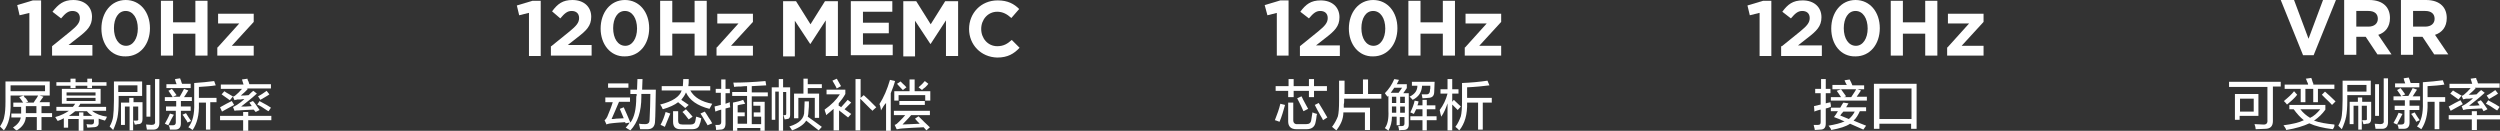 <?xml version="1.0" encoding="utf-8"?>
<!-- Generator: Adobe Illustrator 26.0.0, SVG Export Plug-In . SVG Version: 6.00 Build 0)  -->
<svg version="1.1" id="图层_1" xmlns="http://www.w3.org/2000/svg" xmlns:xlink="http://www.w3.org/1999/xlink" x="0px" y="0px"
	 width="638.5px" height="33.4px" viewBox="0 0 638.5 33.4" style="enable-background:new 0 0 638.5 33.4;" xml:space="preserve">
<rect x="0" y="0" width="638.5" height="33.4" fill="#333333" stroke="none"/>
<style type="text/css">
	.st0{fill:#FFFFFF;}
</style>
<g>
	<g>
		<path class="st0" d="M7.5,3.3L5,3.9L4.4,1.3l4-1.2h2.1v14.1h-3V3.3z"/>
		<path class="st0" d="M13.3,11.8L18,8c1.7-1.4,2.4-2.2,2.4-3.4c0-1.2-0.8-1.8-1.9-1.8c-1.1,0-1.8,0.6-2.9,1.9l-2.2-1.7
			C14.9,1.1,16.2,0,18.7,0c2.9,0,4.8,1.7,4.8,4.3v0c0,2.3-1.2,3.5-3.7,5.4l-2.3,1.8h6.1v2.7H13.3V11.8z"/>
		<path class="st0" d="M25.9,7.3L25.9,7.3c0-4.1,2.5-7.3,6.2-7.3c3.7,0,6.2,3.1,6.2,7.2v0c0,4.1-2.5,7.2-6.2,7.2
			C28.3,14.5,25.9,11.3,25.9,7.3z M35.2,7.3L35.2,7.3c0-2.6-1.2-4.5-3.1-4.5s-3,1.9-3,4.4v0c0,2.6,1.2,4.5,3.1,4.5
			C34,11.7,35.2,9.8,35.2,7.3z"/>
		<path class="st0" d="M41.1,0.2h3.1v5.5h5.7V0.2h3.1v14h-3.1V8.6h-5.7v5.6h-3.1V0.2z"/>
		<path class="st0" d="M55.6,12.1L61.1,6h-5.4V3.5h9.1v2.1l-5.6,6.1h5.6v2.5h-9.3V12.1z"/>
	</g>
	<g>
		<path class="st0" d="M1,33.3c-0.1-0.1-0.2-0.2-0.3-0.3c-0.3-0.3-0.5-0.5-0.7-0.7c0.6-0.9,1-1.8,1.1-2.6c0.2-0.8,0.3-2.1,0.3-3.8
			v-5.1h11.3v3.6h-10v1.9C2.8,29.4,2.2,31.8,1,33.3z M2.7,21.8v1.5h8.8v-1.5H2.7z M3.4,27.2v-1h2.5c-0.3-0.5-0.7-1-1-1.4l1.1-0.4
			c0.1,0.1,0.2,0.3,0.3,0.5C6.6,25,6.8,25.4,7.2,26l-0.7,0.2h2.1C8.8,25.9,9,25.5,9.4,25c0.2-0.3,0.3-0.5,0.4-0.7l1.3,0.4
			c-0.3,0.4-0.7,0.9-1,1.4h2.6v1h-2.1v1.8h2.7v1h-2.7v3.3H9.4v-3.3H6.6c-0.1,1.3-0.8,2.5-2.3,3.4C4.2,33.3,4,33.2,3.8,33
			c-0.2-0.2-0.4-0.4-0.5-0.4c1.2-0.8,1.9-1.7,2-2.6H2.9v-1h2.5v-0.2v-1.5H3.4z M6.6,28.8v0.1h2.7v-1.8H6.6V28.8z"/>
		<path class="st0" d="M20.1,33.3v-2.9h-2.7v2.2h-1.1v-2.4c-0.5,0.3-1,0.5-1.6,0.7c0-0.1-0.1-0.3-0.3-0.5c-0.1-0.2-0.2-0.4-0.3-0.5
			c1.5-0.4,2.6-1,3.5-1.6h-3.2v-1h4.2c0.2-0.2,0.4-0.5,0.6-0.8h-3.4v-3.8h9.9v3.8h-5.2c-0.1,0.3-0.3,0.5-0.5,0.8h7.1v1h-3.6
			c1,0.8,2.3,1.3,3.8,1.5c-0.1,0.4-0.3,0.7-0.5,1c-0.6-0.2-1.1-0.3-1.6-0.5v0.9c0.1,0.9-0.4,1.3-1.4,1.3c-0.4,0-0.9,0.1-1.5,0.1
			l-0.2-0.9c0.1,0,0.5,0.1,1.2,0.1c0.4,0,0.7-0.2,0.7-0.6v-0.7h-2.7v2.9H20.1z M14.4,21.9V21H18v-0.9h1.3V21h3v-0.9h1.2V21h3.7v0.9
			h-3.7v0.6h-1.2v-0.6h-3v0.6H18v-0.6H14.4z M17,23.6v0.8h7.4v-0.8H17z M17,25v0.8h7.4V25H17z M21.3,28.7v0.9h2.3
			c-0.5-0.3-1-0.7-1.4-1.2h-3c-0.5,0.4-1,0.8-1.6,1.2h2.6v-0.9H21.3z"/>
		<path class="st0" d="M28.9,33.2L28,32.3c0.5-0.9,0.8-1.7,0.9-2.6c0.1-0.8,0.2-2.1,0.2-4v-4.9h7.2v3.7h-6v1.3
			c0,1.8-0.1,3.2-0.3,4.2C29.8,31,29.4,32.1,28.9,33.2z M30.2,21.8v1.7h4.9v-1.7H30.2z M33.1,33.3v-6.1h-1.2v4.7h-1v-5.7H33V25h1.1
			v1.1h2.3v4.3c0,0.8-0.3,1.3-1.1,1.3c-0.1,0-0.3,0-0.5,0.1c-0.2,0-0.4,0-0.4,0c0-0.2-0.1-0.4-0.2-0.7c0-0.1-0.1-0.3-0.1-0.3
			c0.3,0,0.5,0,0.8,0c0.3,0,0.5-0.1,0.4-0.5v-3.1H34v6.1H33.1z M37.5,33.1c0-0.1,0-0.3-0.1-0.6c0-0.3-0.1-0.5-0.1-0.7
			c0.6,0,1,0.1,1.4,0.1c0.7,0,1-0.3,0.9-0.9V20.2h1.1v11.2c0,1.1-0.5,1.7-1.5,1.7C38.8,33.1,38.2,33.1,37.5,33.1z M37.4,29.8v-8.1h1
			v8.1H37.4z"/>
		<path class="st0" d="M43,32l-0.9-0.4c0.4-0.7,0.9-1.6,1.3-2.6l1,0.3C44,30,43.5,30.9,43,32z M42.1,25.8v-1h2
			c-0.2-0.3-0.4-0.7-0.8-1.2c-0.1-0.2-0.2-0.3-0.3-0.4l0.9-0.5c0.1,0.1,0.2,0.3,0.4,0.5c0.3,0.4,0.6,0.8,0.8,1.1l-0.9,0.4h1.7
			c0.4-0.7,0.8-1.4,1.1-2l1.1,0.4c-0.2,0.3-0.5,0.8-0.9,1.4c-0.1,0.1-0.1,0.2-0.2,0.3H49v1H42.1z M42.4,28.3v-1.1h2.6v-1.4h1.2v1.4
			h2.5v1.1h-2.5v3.2c0,1.1-0.5,1.6-1.5,1.6c-0.3,0-0.7,0-1.3,0c0-0.3-0.1-0.7-0.3-1.1c0.4,0,0.7,0,1,0c0.5,0,0.8-0.2,0.8-0.7v-3
			H42.4z M42.5,22.6v-1.1h2.6c-0.1-0.3-0.3-0.7-0.4-1.3l1.3-0.2c0,0.1,0.1,0.3,0.2,0.5c0.1,0.4,0.2,0.7,0.3,0.9h2.2v1.1H42.5z
			 M47.9,31.3c-0.1-0.3-0.3-0.6-0.6-1c-0.3-0.5-0.5-0.8-0.7-1l0.9-0.4c0.4,0.7,0.9,1.4,1.3,2L47.9,31.3z M52.6,33.2v-7h-1.8v0.3
			c0.1,2.9-0.5,5.1-1.6,6.7c0,0-0.1-0.1-0.3-0.2c-0.1-0.1-0.4-0.3-0.8-0.5c1.1-1.3,1.6-3.4,1.5-6.1v-5.2c1.8-0.1,3.5-0.3,5.1-0.5
			l0.4,1.1c-1.2,0.2-2.6,0.3-4.3,0.4v2.8h4.5v1.1h-1.6v7H52.6z"/>
		<path class="st0" d="M56.7,28.5l-0.5-1.1c1.2-0.7,2.2-1.2,3-1.6l0.6,1C59,27.2,58,27.8,56.7,28.5z M56.2,30.7v-1.1h5.9v-1h1.3v1
			h5.9v1.1h-5.9v2.7h-1.3v-2.7H56.2z M59.9,28.3l-0.4-1h0.1c0.4-0.2,0.7-0.4,0.9-0.5c0.6-0.4,1.3-0.9,1.9-1.5c-0.2,0-0.5,0-0.9,0.1
			c-0.4,0-0.6,0-0.8,0c-0.1,0-0.2,0-0.4,0.1c-0.2,0-0.3,0-0.4,0.1l-0.4-0.9c0.3-0.1,0.5-0.2,0.7-0.4c0.5-0.4,1.1-1,1.6-1.6h-5.4
			v-1.1h5.8l-0.4-1.3l1.4-0.2c0,0.2,0.1,0.5,0.3,0.8c0.1,0.3,0.1,0.5,0.2,0.6h5.5v1.1h-6.2l0.3,0.1c-0.6,0.7-1.2,1.2-1.8,1.7
			c0.6,0,1.3,0,2-0.1c0.1-0.1,0.3-0.3,0.6-0.6c0.3-0.3,0.5-0.4,0.6-0.5l0.9,0.7c-1.3,1.2-2.7,2.3-4,3.3c0.3,0,0.7,0,1.3,0
			c0.6,0,1-0.1,1.4-0.1l-0.6-0.9l0.9-0.4c0.4,0.4,0.9,1.1,1.5,2c0.1,0.1,0.2,0.3,0.2,0.3l-1,0.5L64.8,28c-1.7,0.1-3,0.1-3.9,0.2
			C60.5,28.2,60.2,28.2,59.9,28.3z M58.7,25.6c-0.6-0.4-1.3-0.9-2.1-1.5l0.7-0.8c0.3,0.2,0.7,0.5,1.3,0.8c0.4,0.3,0.7,0.4,0.9,0.5
			L58.7,25.6z M68.6,28.4c-0.1,0-0.2-0.1-0.4-0.2c-1-0.7-1.8-1.2-2.5-1.5l0.6-0.9c0.1,0.1,0.3,0.2,0.5,0.3c1,0.5,1.8,1,2.4,1.4
			L68.6,28.4z M66.5,25.5l-0.6-0.9c0.8-0.4,1.5-0.9,2.2-1.4l0.7,0.9c-0.1,0.1-0.3,0.2-0.6,0.4C67.5,24.9,67,25.2,66.5,25.5z"/>
	</g>
</g>
<g>
	<g>
		<g>
			<path class="st0" d="M135,3.3l-2.4,0.6l-0.6-2.5l4-1.2h2.1v14.1h-3V3.3z"/>
			<path class="st0" d="M140.8,11.8l4.7-3.8c1.7-1.4,2.4-2.2,2.4-3.4c0-1.2-0.8-1.8-1.9-1.8c-1.1,0-1.8,0.6-2.9,1.9L141,2.9
				c1.4-1.9,2.7-2.9,5.2-2.9c2.9,0,4.8,1.7,4.8,4.3v0c0,2.3-1.2,3.5-3.7,5.4l-2.3,1.8h6.1v2.7h-10.4V11.8z"/>
			<path class="st0" d="M153.4,7.3L153.4,7.3c0-4.1,2.5-7.3,6.2-7.3c3.7,0,6.2,3.1,6.2,7.2v0c0,4.1-2.5,7.2-6.2,7.2
				C155.9,14.5,153.4,11.3,153.4,7.3z M162.7,7.3L162.7,7.3c0-2.6-1.2-4.5-3.1-4.5s-3,1.9-3,4.4v0c0,2.6,1.2,4.5,3.1,4.5
				C161.5,11.7,162.7,9.8,162.7,7.3z"/>
			<path class="st0" d="M168.6,0.2h3.1v5.5h5.7V0.2h3.1v14h-3.1V8.6h-5.7v5.6h-3.1V0.2z"/>
			<path class="st0" d="M183.1,12.1l5.5-6.1h-5.4V3.5h9.1v2.1l-5.6,6.1h5.6v2.5h-9.3V12.1z"/>
		</g>
		<path class="st0" d="M200,0.3h3.3l3.7,5.9l3.7-5.9h3.3v14h-3.1V5.2l-3.9,6h-0.1L203,5.3v9.1h-3V0.3z"/>
		<path class="st0" d="M217.3,0.3h10.6v2.7h-7.5v2.8h6.6v2.7h-6.6v2.9h7.6v2.7h-10.7V0.3z"/>
		<path class="st0" d="M230.7,0.3h3.3l3.7,5.9l3.7-5.9h3.3v14h-3.1V5.2l-3.9,6h-0.1l-3.9-5.9v9.1h-3V0.3z"/>
		<path class="st0" d="M247.5,7.4L247.5,7.4c0-4,3-7.3,7.3-7.3c2.6,0,4.2,0.9,5.5,2.2l-2,2.3c-1.1-1-2.2-1.6-3.6-1.6
			c-2.4,0-4.1,2-4.1,4.4v0c0,2.4,1.7,4.4,4.1,4.4c1.6,0,2.6-0.6,3.7-1.6l2,2c-1.4,1.5-3,2.5-5.7,2.5
			C250.5,14.6,247.5,11.4,247.5,7.4z"/>
	</g>
	<g>
		<path class="st0" d="M154.6,26v-1.1h6.3V26h-2.8c-0.7,1.6-1.3,3.1-1.9,4.4c0.3,0,0.7,0,1.2-0.1c0.8,0,1.5-0.1,1.9-0.1
			c-0.1-0.3-0.3-0.7-0.5-1.2c-0.2-0.5-0.4-0.9-0.5-1.2l1-0.4c0.4,0.9,1,2.2,1.7,3.9c1-1.3,1.5-3.4,1.5-6.5c0-0.1,0-0.2,0.1-0.4
			c0-0.2,0-0.3,0-0.4H161v-1.1h1.7c0-0.9,0.1-1.8,0.1-2.7h1.3c0,0.8-0.1,1.8-0.1,2.7h3.5c-0.1,4.2-0.1,6.9-0.2,8
			c0,1.4-0.7,2.1-1.9,2.1c-0.5,0-1.2,0-1.9,0c-0.1-0.4-0.2-0.9-0.3-1.4c0.5,0.1,1.1,0.1,1.6,0.1c0.8,0,1.1-0.4,1.1-1.1
			c0.1-2.3,0.2-4.5,0.2-6.6h-2.3c0,0.3,0,0.5,0,0.8c0,3.6-0.9,6.5-2.8,8.5c-0.1-0.1-0.4-0.2-0.7-0.4c-0.2-0.1-0.4-0.3-0.5-0.3
			c0.4-0.4,0.8-0.9,1-1.3l-1,0.2c0-0.1-0.1-0.2-0.2-0.3c-0.4,0-0.8,0.1-1.4,0.1c-0.9,0.1-1.6,0.1-2.1,0.2c-0.3,0-0.6,0.1-1,0.2
			c-0.1,0-0.1,0.1-0.2,0.1l-0.5-1.1c0.3-0.2,0.5-0.5,0.7-0.9c0.5-1.2,1-2.4,1.4-3.7H154.6z M155.3,22.4v-1.1h5.2v1.1H155.3z"/>
		<path class="st0" d="M175,27.6c-0.2-0.2-0.6-0.5-1.2-1c-0.3-0.2-0.5-0.4-0.6-0.5c-0.9,0.7-2.2,1.3-3.9,1.8
			c-0.1-0.1-0.2-0.3-0.3-0.6c-0.2-0.3-0.3-0.5-0.4-0.6c3.2-0.8,5-2,5.5-3.6h-5.1V22h5.4c0-0.4,0.1-1,0.1-1.8h1.4
			c0,0.7,0,1.3-0.1,1.8h5.6v1.1h-5.1c1,1.8,2.9,2.9,5.6,3.4c-0.3,0.5-0.5,1-0.7,1.3c-3.1-0.8-5.1-2.2-6-4.2
			c-0.3,0.7-0.7,1.3-1.2,1.9c0.1,0.1,0.3,0.2,0.6,0.4c0.6,0.4,1,0.7,1.3,0.9L175,27.6z M169.8,32.4c-0.5-0.3-0.9-0.4-1.1-0.5
			c0.6-1.1,1-2.2,1.3-3.3l1.2,0.4C170.7,30.1,170.3,31.3,169.8,32.4z M173.8,33c-1.3,0-1.9-0.6-1.9-1.9v-2.7h1.3v2.4
			c0,0.7,0.3,1,1.1,1h2.1c0.7,0,1.1-0.3,1.2-0.9c0.1-0.4,0.1-0.8,0.2-1.1c0.1,0,0.4,0.1,0.7,0.2c0.3,0.1,0.5,0.2,0.6,0.2
			c-0.1,0.6-0.2,1.1-0.4,1.5c-0.2,0.9-0.8,1.3-2,1.3H173.8z M175.9,30.5c-0.2-0.2-0.4-0.5-0.7-0.9c-0.4-0.5-0.7-0.8-0.9-1l0.9-0.7
			c0.6,0.6,1.1,1.2,1.7,1.9L175.9,30.5z M180.7,32c0-0.1-0.1-0.2-0.2-0.4c-0.7-1.2-1.2-2-1.6-2.6l1.1-0.5c0.3,0.4,0.6,0.9,1.1,1.7
			c0.4,0.5,0.6,1,0.8,1.3L180.7,32z"/>
		<path class="st0" d="M182.8,23.8v-1.1h1.4v-2.4h1.1v2.4h1.1v1.1h-1.1v2.7l1.1-0.4c0,0.1,0,0.3,0,0.6c0,0.3,0.1,0.5,0.1,0.7
			l-1.2,0.3v3.8c0,1.1-0.4,1.6-1.3,1.6c-0.4,0-0.7,0.1-1.1,0.1c0-0.4-0.1-0.9-0.2-1.3c0.2,0,0.4,0,0.8,0c0.4,0,0.7-0.2,0.7-0.7v-3.2
			c-0.5,0.1-1,0.3-1.5,0.5l-0.2-1.3c0.2-0.1,0.5-0.1,0.8-0.2c0.4-0.1,0.6-0.2,0.8-0.2v-3.1H182.8z M192.5,29.7v-1h1.7V27h-1.8v-1
			h2.9v7.4h-1.1v-0.7h-5.9v0.7h-1.1v-7.2c1-0.2,1.9-0.4,2.6-0.7l0.5,1c-0.1,0-0.3,0.1-0.5,0.1c-0.6,0.1-1.1,0.2-1.4,0.3v1.8h1.8v1
			h-1.8v1.9h2.4v-7.1h-3.8v-1h3.8V22c-0.4,0-0.9,0-1.6,0.1c-0.8,0-1.3,0-1.7,0.1l-0.2-1.1c2.2,0,4.9-0.1,8.2-0.4l0.2,1.1l-3.7,0.2
			v1.6h4.1v1h-4.1v7.1h2.4v-1.9H192.5z"/>
		<path class="st0" d="M198.9,33.4v-10H198v7.2h-0.9v-8.3h1.8v-2.1h1.1v2.1h1.8v7.1c0,0.7-0.3,1-0.8,1c-0.2,0-0.4,0.1-0.6,0.1
			c0-0.1-0.1-0.3-0.2-0.7c0-0.2-0.1-0.3-0.1-0.4h0.4c0.2,0,0.3-0.1,0.3-0.4v-5.5H200v10H198.9z M209.1,33.3c-1-0.8-2.1-1.6-3.2-2.5
			c-0.5,0.9-1.7,1.8-3.6,2.5c-0.2-0.3-0.4-0.7-0.7-1c2.6-0.8,3.9-2.1,3.8-4c0-0.5,0.1-1.3,0.1-2.4h1.1c0,1,0,1.8-0.1,2.4
			c0,0.6-0.1,1.1-0.2,1.5c1.1,0.8,2.3,1.6,3.6,2.6L209.1,33.3z M202.8,30.2v-6.3h2.4v-3.8h1.1v1.4h3.6v1h-3.6v1.4h2.9v6.2h-1.1V25
			h-4.2v5.2H202.8z"/>
		<path class="st0" d="M212.9,33.4v-5.6c-0.5,0.5-1.2,1-1.9,1.6c0-0.2-0.1-0.5-0.3-1c0-0.2-0.1-0.3-0.1-0.4c1.7-1.2,3-2.5,3.9-3.9
			h-3.4v-1.2h4.8V24c-0.5,0.9-1.1,1.7-1.7,2.4V27c0,0,0.1,0.1,0.2,0.1c0.1,0,0.2,0.1,0.4,0.3c0.6-0.7,1.2-1.3,1.7-1.9l0.9,0.7
			c-0.1,0.1-0.3,0.3-0.6,0.6c-0.2,0.2-0.6,0.6-1.1,1.1c0.2,0.1,0.5,0.4,1,0.7c0.3,0.2,0.5,0.4,0.7,0.5l-0.8,0.9
			c-0.8-0.6-1.5-1.2-2.3-1.8v5.1H212.9z M213.7,22.6c-0.3-0.7-0.7-1.3-1.1-2l1.1-0.5c0.1,0.1,0.2,0.3,0.3,0.5
			c0.2,0.3,0.4,0.7,0.8,1.4L213.7,22.6z M218.5,33.4V20.2h1.3V25l0.8-0.7c0.7,0.6,1.8,1.7,3.2,3.1l-1,0.9c-0.1-0.1-0.2-0.3-0.4-0.4
			c-1.2-1.2-2.1-2.1-2.7-2.7v8.1H218.5z"/>
		<path class="st0" d="M225,28.2c0-0.3-0.1-0.6-0.2-1.1c-0.1-0.3-0.1-0.4-0.2-0.5c1.1-1.7,2-3.8,2.7-6.2l1.3,0.3
			c-0.3,1.1-0.7,2.1-1.1,3.1v9.7h-1.2v-7.2C225.8,26.8,225.4,27.5,225,28.2z M228.4,25.7v-2.4h3.9v-3h1.3v3h4v2.4h-1.3v-1.4h-6.8
			v1.4H228.4z M236.6,33.3l-0.7-0.8c-2.3,0.1-4.1,0.2-5.4,0.3c-0.4,0-0.8,0.1-1.3,0.2c0.1,0,0,0-0.2,0l-0.5-1.1
			c0.4-0.1,0.7-0.4,1.1-0.8c0.7-0.7,1.3-1.3,1.6-1.7h-2.9v-1.1h9.2v1.1h-4.8c-0.1,0.1-0.3,0.4-0.6,0.7c-0.7,0.7-1.2,1.3-1.6,1.7
			l4.4-0.2c-0.1-0.1-0.4-0.4-0.7-0.7c-0.3-0.3-0.4-0.5-0.5-0.6l0.9-0.6c0.3,0.3,0.8,0.8,1.5,1.5c0.7,0.6,1.1,1.1,1.4,1.3L236.6,33.3
			z M230.6,23c-0.1-0.1-0.3-0.3-0.5-0.5c-0.5-0.5-0.8-0.9-1-1.1l0.9-0.6c0.1,0.1,0.3,0.3,0.5,0.5c0.5,0.4,0.8,0.8,1,1L230.6,23z
			 M229.7,26.8v-1h6.5v1H229.7z M235.5,23l-0.9-0.7c0.7-0.6,1.2-1.1,1.6-1.6l0.9,0.7c-0.1,0.2-0.4,0.5-0.8,0.9
			C235.9,22.6,235.6,22.8,235.5,23z"/>
	</g>
</g>
<g>
	<g>
		<path class="st0" d="M326.1,3.3l-2.4,0.6L323,1.3l4-1.2h2.1v14.1h-3V3.3z"/>
		<path class="st0" d="M332,11.8l4.7-3.8c1.7-1.4,2.4-2.2,2.4-3.4c0-1.2-0.8-1.8-1.9-1.8c-1.1,0-1.8,0.6-2.9,1.9l-2.2-1.7
			c1.4-1.9,2.7-2.9,5.2-2.9c2.9,0,4.8,1.7,4.8,4.3v0c0,2.3-1.2,3.5-3.7,5.4l-2.3,1.8h6.1v2.7H332V11.8z"/>
		<path class="st0" d="M344.5,7.3L344.5,7.3c0-4.1,2.5-7.3,6.2-7.3c3.7,0,6.2,3.1,6.2,7.2v0c0,4.1-2.5,7.2-6.2,7.2
			C347,14.5,344.5,11.3,344.5,7.3z M353.8,7.3L353.8,7.3c0-2.6-1.2-4.5-3.1-4.5s-3,1.9-3,4.4v0c0,2.6,1.2,4.5,3.1,4.5
			C352.6,11.7,353.8,9.8,353.8,7.3z"/>
		<path class="st0" d="M359.7,0.2h3.1v5.5h5.7V0.2h3.1v14h-3.1V8.6h-5.7v5.6h-3.1V0.2z"/>
		<path class="st0" d="M374.2,12.1l5.5-6.1h-5.4V3.5h9.1v2.1l-5.6,6.1h5.6v2.5h-9.3V12.1z"/>
	</g>
	<g>
		<path class="st0" d="M326.8,31.1c-0.1,0-0.2-0.1-0.3-0.1c-0.5-0.2-0.8-0.3-0.9-0.3c0.6-1.5,1.1-2.9,1.4-4.2l1.2,0.3
			C327.8,28.2,327.4,29.7,326.8,31.1z M325.8,23.2V22h3.3v-1.8h1.3V22h3.9v-1.8h1.3V22h3.3v1.2h-3.3v1.6h-1.3v-1.6h-3.9v1.6H329
			v-1.6H325.8z M331.1,33c-1.4,0-2.1-0.7-2.1-2v-4.8h1.3v4.5c0,0.7,0.4,1.1,1.2,1h2.1c0.8,0,1.2-0.3,1.3-1.1
			c0.1-0.5,0.2-1.1,0.3-1.9c0.4,0.2,0.8,0.3,1.2,0.4c0,0.1,0,0.1-0.1,0.2c-0.1,0.9-0.2,1.5-0.3,1.9c-0.2,1.2-1,1.8-2.3,1.8H331.1z
			 M332.9,28.4c-0.3-0.7-0.8-1.8-1.6-3.3l1.1-0.5c0.1,0.1,0.2,0.4,0.4,0.8c0.6,1.1,1,1.9,1.3,2.4L332.9,28.4z M337.9,30.7
			c-0.1-0.3-0.3-0.6-0.6-1.1c-0.7-1.2-1.2-2.2-1.5-2.8l1-0.5c0.6,0.9,1.3,2.2,2.2,3.7L337.9,30.7z"/>
		<path class="st0" d="M341.3,33.3l-1.1-0.9c0.7-0.9,1.2-1.9,1.5-2.7c0.2-0.8,0.3-2.1,0.3-3.9v-5.2h1.4v3.4h4.7v-3.7h1.3v3.7h3.4
			v1.2h-9.5v0.6c0,0.2,0,0.5-0.1,0.9c0,0.4,0,0.6,0,0.8h6.7v5.7h-1.3v-4.5h-5.5C343.1,30.4,342.4,31.9,341.3,33.3z"/>
		<path class="st0" d="M356.7,32v-2.2h-1.2c0,1.3-0.3,2.5-0.9,3.6c-0.1-0.1-0.3-0.3-0.5-0.4c-0.2-0.1-0.3-0.2-0.4-0.3
			c0.7-0.9,1-2.4,0.9-4.4v-3.8l-0.2,0.2c-0.3-0.3-0.5-0.6-0.7-0.9c1-1,1.8-2.2,2.4-3.6l1.2,0.2c-0.1,0.2-0.2,0.4-0.4,0.8
			c-0.1,0.1-0.1,0.3-0.2,0.3h2.6v1l-0.9,1.3h1.4v8c0,0.9-0.4,1.4-1.4,1.4c-0.1,0-0.2,0-0.4,0c-0.3,0-0.6,0.1-0.7,0.1
			c0-0.1,0-0.4-0.1-0.7c0-0.2-0.1-0.3-0.1-0.4c0.3,0,0.5,0,0.9,0c0.5,0,0.7-0.2,0.7-0.7v-1.6h-1.2V32H356.7z M356.1,22.4
			c-0.3,0.4-0.6,0.9-0.9,1.3h2l0.9-1.3H356.1z M355.5,24.7v1.6h1.1v-1.6H355.5z M355.5,28.2c0,0.2,0,0.4,0,0.6h1.1v-1.6h-1.1V28.2z
			 M358.8,24.7h-1.2v1.6h1.2V24.7z M357.6,27.2v1.6h1.2v-1.6H357.6z M360.8,25.5c-0.3-0.3-0.5-0.6-0.8-0.8c1.4-0.7,2-1.6,2-2.8h-1.4
			v-1h5.8l-0.1,2.5c0,1.1-0.5,1.6-1.6,1.6c-0.3,0-0.7,0.1-1.4,0.1l-0.2-1c0.4,0,0.8,0,1.2,0c0.5,0,0.8-0.2,0.9-0.8
			c0-0.2,0-0.4,0.1-0.7c0-0.3,0-0.5,0-0.7h-2.1C363.1,23.5,362.4,24.7,360.8,25.5z M361.1,29.1l-0.9-0.4c0.5-1,0.9-2,1.1-3l1,0.2
			c0,0.1-0.1,0.3-0.1,0.5c-0.1,0.2-0.1,0.4-0.2,0.5h1.3v-1.4h1.1v1.4h2.2v1h-2.2v1.8h2.5v1h-2.5v2.6h-1.1v-2.6h-3.1v-1h3.1v-1.8
			h-1.6C361.5,28.3,361.3,28.7,361.1,29.1z"/>
		<path class="st0" d="M367.9,23.9v-1.1h1.8v-2.6h1.2v2.6h1.6v1.1h-1.6v2.1l0.4-0.5c0.8,0.8,1.4,1.3,1.8,1.7l-0.8,0.9l-1.4-1.4v6.6
			h-1.2v-6.9c-0.4,1.2-0.9,2.4-1.6,3.4c-0.1-0.4-0.3-1-0.4-1.7c0.9-1.2,1.6-2.6,2-4.2H367.9z M372.7,33.3c-0.4-0.4-0.7-0.7-1-0.9
			c0.7-0.9,1.1-1.9,1.4-2.7c0.2-0.8,0.3-2.1,0.3-3.8v-4.7c2.4-0.1,4.6-0.3,6.5-0.6l0.5,1.2c-1.6,0.2-3.5,0.4-5.7,0.5v2.7h6.3v1.2
			h-2.3v6.9h-1.2v-6.9h-2.8C374.8,29.2,374.1,31.6,372.7,33.3z"/>
	</g>
</g>
<g>
	<g>
		<path class="st0" d="M449.3,3.3l-2.4,0.6l-0.6-2.5l4-1.2h2.1v14.1h-3V3.3z"/>
		<path class="st0" d="M455.1,11.8l4.7-3.8c1.7-1.4,2.4-2.2,2.4-3.4c0-1.2-0.8-1.8-1.9-1.8c-1.1,0-1.8,0.6-2.9,1.9l-2.2-1.7
			c1.4-1.9,2.7-2.9,5.2-2.9c2.9,0,4.8,1.7,4.8,4.3v0c0,2.3-1.2,3.5-3.7,5.4l-2.3,1.8h6.1v2.7h-10.4V11.8z"/>
		<path class="st0" d="M467.7,7.3L467.7,7.3c0-4.1,2.5-7.3,6.2-7.3c3.7,0,6.2,3.1,6.2,7.2v0c0,4.1-2.5,7.2-6.2,7.2
			C470.1,14.5,467.7,11.3,467.7,7.3z M477,7.3L477,7.3c0-2.6-1.2-4.5-3.1-4.5s-3,1.9-3,4.4v0c0,2.6,1.2,4.5,3.1,4.5
			C475.8,11.7,477,9.8,477,7.3z"/>
		<path class="st0" d="M482.9,0.2h3.1v5.5h5.7V0.2h3.1v14h-3.1V8.6H486v5.6h-3.1V0.2z"/>
		<path class="st0" d="M497.4,12.1l5.5-6.1h-5.4V3.5h9.1v2.1l-5.6,6.1h5.6v2.5h-9.3V12.1z"/>
	</g>
	<g>
		<path class="st0" d="M463.6,23.8v-1.1h1.5v-2.5h1.2v2.5h1.2v1.1h-1.2v2.6c0.2-0.1,0.4-0.1,0.8-0.2c0.2,0,0.4-0.1,0.4-0.1
			c0,0.1,0,0.4,0.1,0.7c0,0.3,0,0.4,0,0.5c-0.1,0-0.2,0-0.3,0.1c-0.2,0.1-0.5,0.2-1,0.3v3.8c0,1.1-0.4,1.6-1.4,1.6
			c-0.5,0-0.9,0.1-1.4,0.1c0-0.2-0.1-0.5-0.2-0.9c0-0.2-0.1-0.3-0.1-0.4c0.1,0,0.2,0,0.4,0c0.3,0,0.6,0,0.7,0c0.5,0,0.7-0.2,0.7-0.7
			V28c-0.2,0-0.4,0.1-0.8,0.2c-0.4,0.1-0.6,0.2-0.8,0.3l-0.1-1.4l1.7-0.4v-2.9H463.6z M467.6,28.5v-1h2.4c0.1-0.1,0.2-0.4,0.4-0.7
			c0.2-0.3,0.3-0.5,0.4-0.6l1.3,0.2l-0.6,1h5.1v1h-1.6c-0.4,0.9-0.9,1.8-1.6,2.4c1,0.4,2.1,0.9,3.2,1.3l-0.7,1
			c-1.3-0.6-2.5-1.1-3.4-1.5c-1,0.7-2.6,1.2-4.8,1.6c-0.1-0.4-0.4-0.7-0.7-1.1c1.7-0.3,3-0.6,4.1-1.1c-0.3-0.1-0.8-0.3-1.4-0.6
			c-0.5-0.2-1-0.4-1.3-0.5c0.4-0.5,0.7-1,1-1.5H467.6z M467.6,25.8v-1h2.6c-0.5-0.8-0.9-1.3-1.1-1.6l1.1-0.4c0.3,0.4,0.7,1,1.3,1.8
			l-0.5,0.2h1.8c0,0,0.1-0.1,0.2-0.3c0.5-0.8,0.9-1.3,1.1-1.8l1.2,0.4c-0.3,0.5-0.7,1-1.1,1.6h2.6v1H467.6z M468,22.7v-1h3.7
			c-0.1-0.1-0.2-0.3-0.3-0.5c-0.1-0.3-0.3-0.6-0.3-0.7l1.3-0.2c0.3,0.5,0.5,1,0.7,1.5h-0.1h3.1v1H468z M470,29.5l2.2,0.9
			c0.6-0.5,1.1-1.1,1.5-1.9h-2.9C470.4,28.9,470.2,29.2,470,29.5z"/>
		<path class="st0" d="M478.6,32.9V21.4h10.9v11.5h-1.4v-1.3H480v1.3H478.6z M480,22.6v7.8h8.2v-7.8H480z"/>
	</g>
</g>
<g>
	<g>
		<path class="st0" d="M582.5,0h3.4l3.7,9.9l3.7-9.9h3.3l-5.7,14.1h-2.7L582.5,0z"/>
		<path class="st0" d="M598.7,0h6.4c1.8,0,3.2,0.5,4.1,1.4c0.8,0.8,1.2,1.9,1.2,3.2v0c0,2.3-1.2,3.7-3,4.3l3.4,5h-3.6l-3-4.5h-2.4
			V14h-3.1V0z M604.9,6.8c1.5,0,2.4-0.8,2.4-2v0c0-1.3-0.9-2-2.4-2h-3.1v4H604.9z"/>
		<path class="st0" d="M613.2,0h6.4c1.8,0,3.2,0.5,4.1,1.4c0.8,0.8,1.2,1.9,1.2,3.2v0c0,2.3-1.2,3.7-3,4.3l3.4,5h-3.6l-3-4.5h-2.4
			V14h-3.1V0z M619.4,6.8c1.5,0,2.4-0.8,2.4-2v0c0-1.3-0.9-2-2.4-2h-3.1v4H619.4z"/>
	</g>
	<g>
		<path class="st0" d="M569.3,22.1v-1.2h13.2v1.2h-2v8.8c0,1.3-0.6,2-2,2c-0.8,0-1.5,0.1-2.4,0.1c0-0.3-0.1-0.8-0.3-1.3
			c0.8,0,1.5,0.1,2.1,0.1c0.9,0.1,1.3-0.3,1.2-1.2v-8.4H569.3z M570.8,30.6V24h6v5.6h-4.8v1H570.8z M572.1,25.2v3.3h3.5v-3.3H572.1z
			"/>
		<path class="st0" d="M584.1,26.7c-0.2-0.3-0.5-0.6-0.8-0.9c1.1-0.9,2-1.7,2.6-2.5l0.8,0.9C586.1,25,585.2,25.8,584.1,26.7z
			 M595.8,33c-2.5-0.3-4.5-0.8-6-1.5c-1.5,0.7-3.4,1.3-5.9,1.7c-0.1-0.4-0.4-0.8-0.7-1.2c2.3-0.3,4-0.7,5.2-1.3
			c-0.9-0.7-1.8-1.7-2.6-2.8h-1.1v-1.1h9.2V28c-0.8,1.1-1.7,2-2.9,2.8c1.3,0.5,3.1,0.8,5.2,1C596.3,32.2,596.1,32.6,595.8,33z
			 M583.5,22.7v-1.1h6c0-0.2-0.1-0.4-0.3-0.8c-0.1-0.3-0.2-0.6-0.3-0.7l1.4-0.2c0.1,0.2,0.2,0.5,0.3,0.9c0.1,0.3,0.2,0.6,0.3,0.7
			l-0.2,0.1h5.5v1.1h-4.2v3.4h-1.2v-3.4h-2v3.4h-1.2v-3.4H583.5z M592.6,27.9h-5.1c0.7,0.9,1.5,1.6,2.5,2.2
			C590.9,29.7,591.8,28.9,592.6,27.9z M595.6,26.8c-0.4-0.4-0.9-1-1.7-1.7c-0.4-0.4-0.7-0.7-0.9-0.9l0.8-0.8
			c0.8,0.7,1.7,1.5,2.7,2.5L595.6,26.8z"/>
		<path class="st0" d="M598.1,33l-0.9-0.9c0.5-0.9,0.8-1.7,0.9-2.6c0.1-0.8,0.2-2.1,0.2-4v-4.9h7.2v3.7h-6v1.3
			c0,1.8-0.1,3.2-0.3,4.2C599,30.8,598.6,31.9,598.1,33z M599.5,21.7v1.7h4.9v-1.7H599.5z M602.3,33.1V27h-1.2v4.7h-1V26h2.1v-1.1
			h1.1V26h2.3v4.3c0,0.8-0.3,1.3-1.1,1.3c-0.1,0-0.3,0-0.5,0.1c-0.2,0-0.4,0-0.4,0c0-0.2-0.1-0.4-0.2-0.7c0-0.1-0.1-0.3-0.1-0.3
			c0.3,0,0.5,0,0.8,0c0.3,0,0.5-0.1,0.4-0.5V27h-1.3v6.1H602.3z M606.7,32.9c0-0.1,0-0.3-0.1-0.6c0-0.3-0.1-0.5-0.1-0.7
			c0.6,0,1,0.1,1.4,0.1c0.7,0,1-0.3,0.9-0.9V20h1.1v11.2c0,1.1-0.5,1.7-1.5,1.7C608,32.9,607.4,32.9,606.7,32.9z M606.6,29.6v-8.1h1
			v8.1H606.6z"/>
		<path class="st0" d="M612.2,31.8l-0.9-0.4c0.4-0.7,0.9-1.6,1.3-2.6l1,0.3C613.2,29.8,612.7,30.8,612.2,31.8z M611.3,25.6v-1h2
			c-0.2-0.3-0.4-0.7-0.8-1.2c-0.1-0.2-0.2-0.3-0.3-0.4l0.9-0.5c0.1,0.1,0.2,0.3,0.4,0.5c0.3,0.4,0.6,0.8,0.8,1.1l-0.9,0.4h1.7
			c0.4-0.7,0.8-1.4,1.1-2l1.1,0.4c-0.2,0.3-0.5,0.8-0.9,1.4c-0.1,0.1-0.1,0.2-0.2,0.3h1.9v1H611.3z M611.6,28.1V27h2.6v-1.4h1.2V27
			h2.5v1.1h-2.5v3.2c0,1.1-0.5,1.6-1.5,1.6c-0.3,0-0.7,0-1.3,0c0-0.3-0.1-0.7-0.3-1.1c0.4,0,0.7,0,1,0c0.5,0,0.8-0.2,0.8-0.7v-3
			H611.6z M611.7,22.4v-1.1h2.6c-0.1-0.3-0.3-0.7-0.4-1.3l1.3-0.2c0,0.1,0.1,0.3,0.2,0.5c0.1,0.4,0.2,0.7,0.3,0.9h2.2v1.1H611.7z
			 M617.1,31.1c-0.1-0.3-0.3-0.6-0.6-1c-0.3-0.5-0.5-0.8-0.7-1l0.9-0.4c0.4,0.7,0.9,1.4,1.3,2L617.1,31.1z M621.8,33v-7H620v0.3
			c0.1,2.9-0.5,5.1-1.6,6.7c0,0-0.1-0.1-0.3-0.2c-0.1-0.1-0.4-0.3-0.8-0.5c1.1-1.3,1.6-3.4,1.5-6.1V21c1.8-0.1,3.5-0.3,5.1-0.5
			l0.4,1.1c-1.2,0.2-2.6,0.3-4.3,0.4v2.8h4.5V26H623v7H621.8z"/>
		<path class="st0" d="M625.9,28.3l-0.5-1.1c1.2-0.7,2.2-1.2,3-1.6l0.6,1C628.2,27,627.2,27.6,625.9,28.3z M625.4,30.5v-1.1h5.9v-1
			h1.3v1h5.9v1.1h-5.9v2.7h-1.3v-2.7H625.4z M629.1,28.1l-0.4-1h0.1c0.4-0.2,0.7-0.4,0.9-0.5c0.6-0.4,1.3-0.9,1.9-1.5
			c-0.2,0-0.5,0-0.9,0.1c-0.4,0-0.6,0-0.8,0c-0.1,0-0.2,0-0.4,0.1c-0.2,0-0.3,0-0.4,0.1l-0.4-0.9c0.3-0.1,0.5-0.2,0.7-0.4
			c0.5-0.4,1.1-1,1.6-1.6h-5.4v-1.1h5.8l-0.4-1.3l1.4-0.2c0,0.2,0.1,0.5,0.3,0.8c0.1,0.3,0.1,0.5,0.2,0.6h5.5v1.1H632l0.3,0.1
			c-0.6,0.7-1.2,1.2-1.8,1.7c0.6,0,1.3,0,2-0.1c0.1-0.1,0.3-0.3,0.6-0.6c0.3-0.3,0.5-0.4,0.6-0.5l0.9,0.7c-1.3,1.2-2.7,2.3-4,3.3
			c0.3,0,0.7,0,1.3,0c0.6,0,1-0.1,1.4-0.1l-0.6-0.9l0.9-0.4c0.4,0.4,0.9,1.1,1.5,2c0.1,0.1,0.2,0.3,0.2,0.3l-1,0.5l-0.4-0.7
			c-1.7,0.1-3,0.1-3.9,0.2C629.7,28,629.4,28,629.1,28.1z M627.9,25.4c-0.6-0.4-1.3-0.9-2.1-1.5l0.7-0.8c0.3,0.2,0.7,0.5,1.3,0.8
			c0.4,0.3,0.7,0.4,0.9,0.5L627.9,25.4z M637.8,28.2c-0.1,0-0.2-0.1-0.4-0.2c-1-0.7-1.8-1.2-2.5-1.5l0.6-0.9
			c0.1,0.1,0.3,0.2,0.5,0.3c1,0.5,1.8,1,2.4,1.4L637.8,28.2z M635.7,25.3l-0.6-0.9c0.8-0.4,1.5-0.9,2.2-1.4l0.7,0.9
			c-0.1,0.1-0.3,0.2-0.6,0.4C636.7,24.7,636.2,25,635.7,25.3z"/>
	</g>
</g>
</svg>
